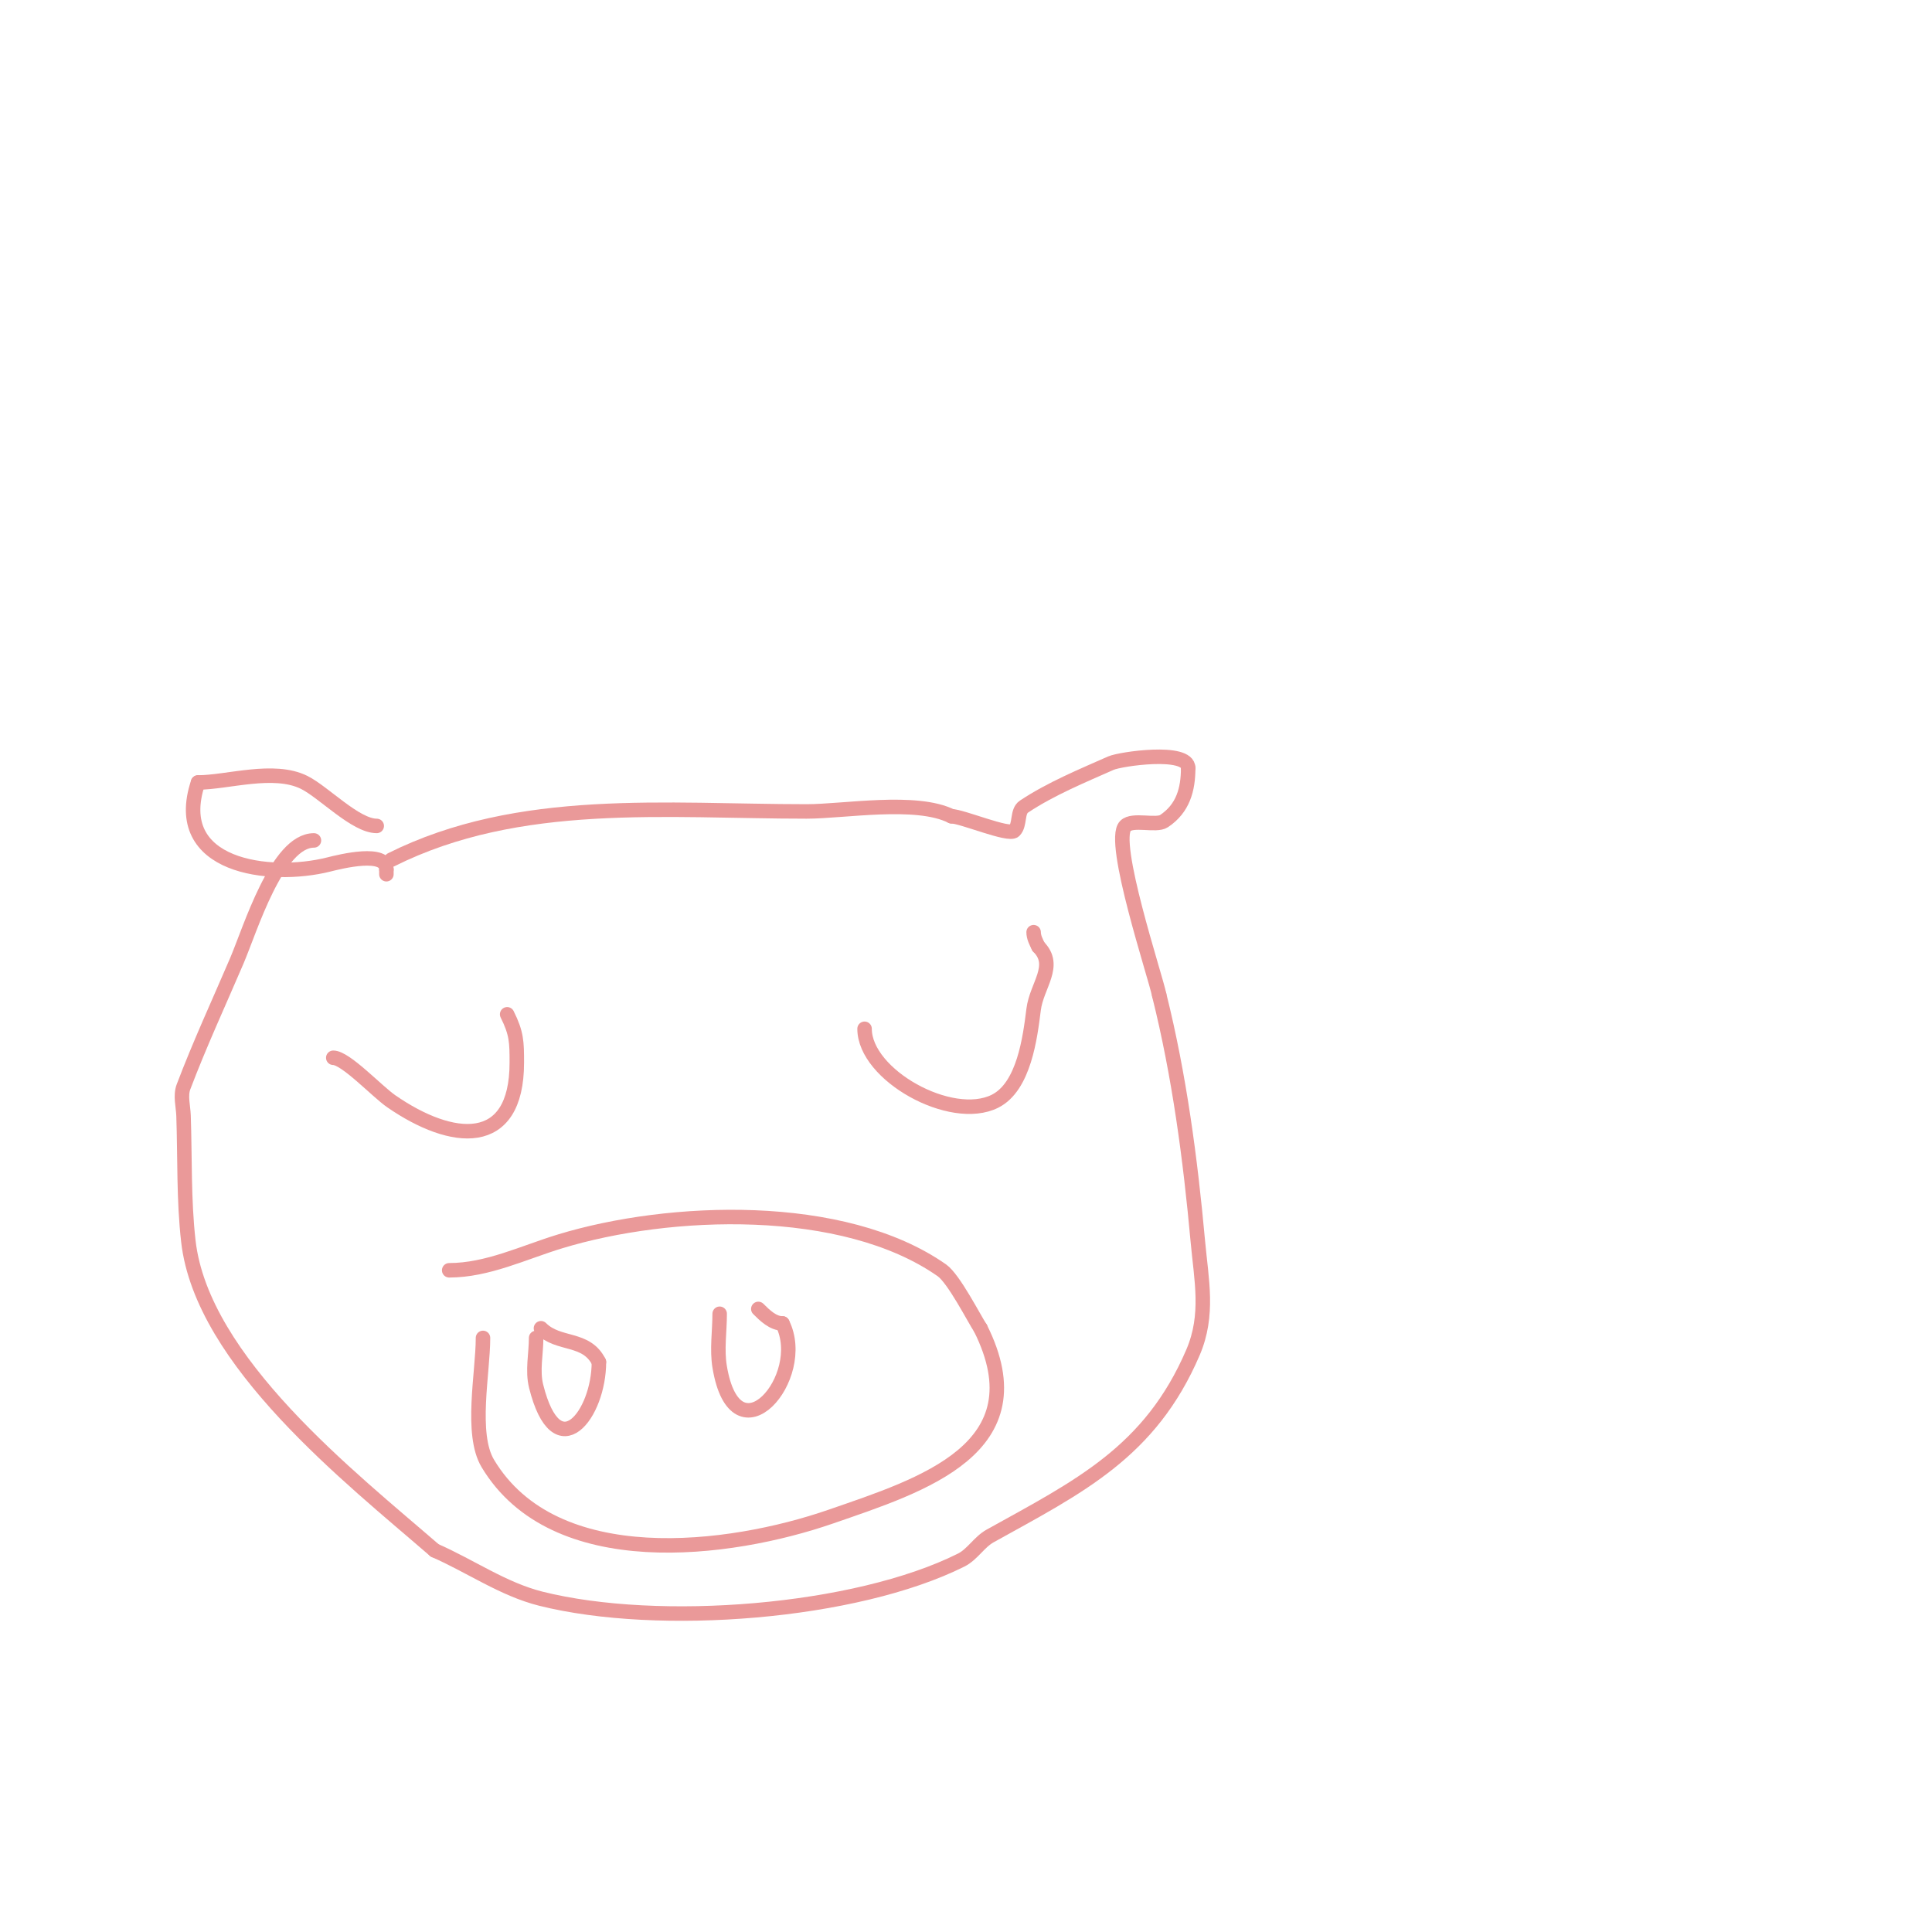 <svg viewBox='0 0 400 400' version='1.1' xmlns='http://www.w3.org/2000/svg' xmlns:xlink='http://www.w3.org/1999/xlink'><g fill='none' stroke='#ea9999' stroke-width='3' stroke-linecap='round' stroke-linejoin='round'><path d='M78,171c-4.381,0 -10.969,-6.985 -15,-9c-6.315,-3.157 -15.94,0 -22,0'/><path d='M41,162c-5.851,17.554 14.869,20.033 27,17c2.659,-0.665 12,-2.986 12,1'/><path d='M80,180l0,1'/><path d='M81,178c26.51,-13.255 56.965,-10 86,-10c7.758,0 22.677,-2.661 30,1'/><path d='M197,169c2.127,0 11.882,4.118 13,3c1.269,-1.269 0.506,-4.004 2,-5c5.562,-3.708 12.212,-6.428 18,-9c1.962,-0.872 16,-2.917 16,1'/><path d='M246,159c0,4.446 -1.062,8.375 -5,11c-1.642,1.094 -6.471,-0.529 -8,1c-3.113,3.113 6.222,31.111 7,35'/><path d='M240,206c4.181,16.724 6.459,34.054 8,51c0.728,8.013 2.334,15.222 -1,23c-8.86,20.674 -23.603,27.779 -42,38c-2.276,1.264 -3.671,3.836 -6,5c-21.883,10.942 -62.588,14.103 -87,8c-7.815,-1.954 -14.62,-6.771 -22,-10'/><path d='M90,321c-17.33,-15.019 -48.152,-39.081 -51,-64c-0.985,-8.617 -0.701,-17.332 -1,-26c-0.069,-1.999 -0.709,-4.13 0,-6c3.337,-8.799 7.293,-17.35 11,-26c2.796,-6.523 8.354,-25 16,-25'/><path d='M93,263c7.923,0 15.42,-3.693 23,-6c22.565,-6.868 58.589,-8.288 79,6c2.487,1.741 6.702,10.053 8,12'/><path d='M203,275c12.452,24.904 -12.103,32.459 -31,39c-20.945,7.25 -57.221,11.965 -71,-11c-3.673,-6.121 -1,-18.785 -1,-26'/><path d='M100,277'/><path d='M111,277c0,3.333 -0.808,6.766 0,10c4.308,17.234 13,5.816 13,-5'/><path d='M124,282c-2.63,-5.261 -8.335,-3.335 -12,-7'/><path d='M149,272c0,3.667 -0.603,7.383 0,11c3.318,19.91 18.572,2.145 13,-9'/><path d='M162,274c-1.944,0 -3.626,-1.626 -5,-3'/><path d='M69,219c2.558,0 9.053,6.96 12,9c12.517,8.665 26,10.153 26,-8c0,-4.248 -0.031,-6.062 -2,-10'/><path d='M179,213c0,9.555 17.909,19.546 27,15c6.014,-3.007 7.279,-13.235 8,-19c0.625,-4.997 4.938,-9.062 1,-13'/><path d='M215,196c-0.471,-0.943 -1,-1.946 -1,-3'/></g>
</svg>